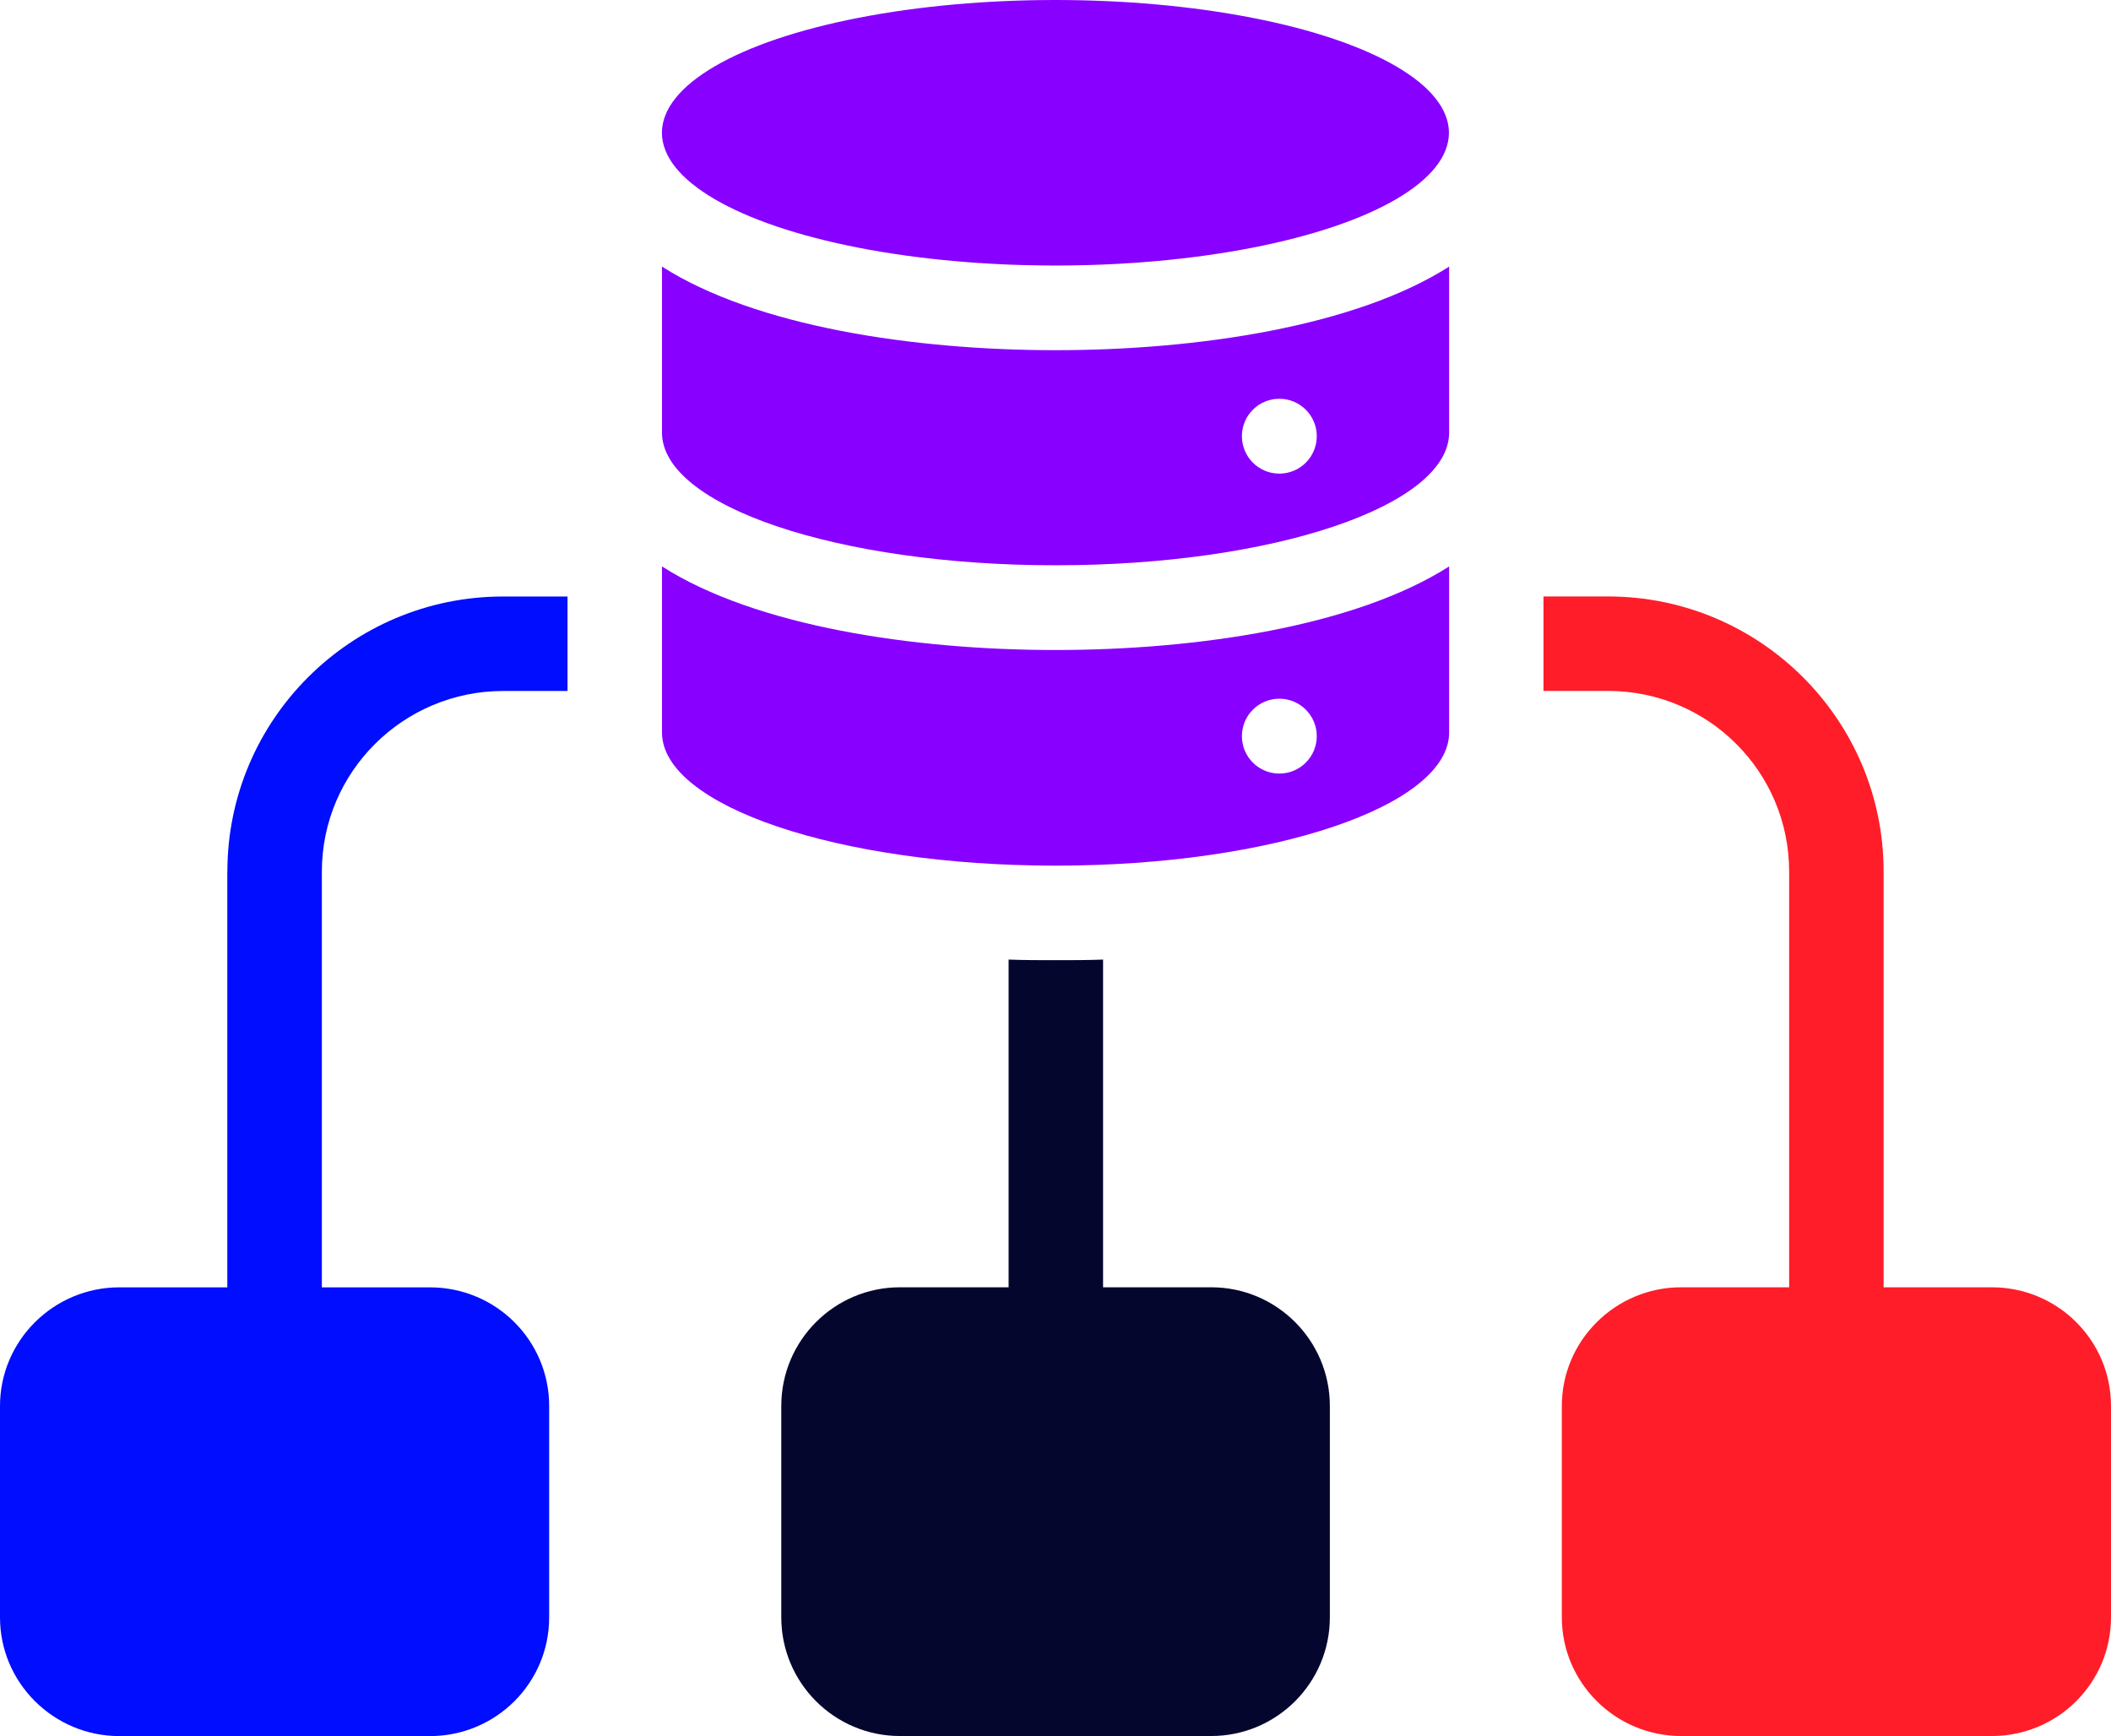 <svg xmlns="http://www.w3.org/2000/svg" id="Layer_2" viewBox="0 0 316.4 260.22"><defs><style>.cls-1{fill:#05062e;}.cls-1,.cls-2,.cls-3,.cls-4{stroke-width:0px;}.cls-2{fill:#80f;}.cls-3{fill:#000dff;}.cls-4{fill:#ff1d29;}</style></defs><g id="Layer_1-2"><path class="cls-1" d="M181.52,192.95h-16.19v-49.12c-2.39.09-4.78.09-7.08.09s-4.69,0-7.08-.09v49.12h-16.28c-9.82,0-17.79,7.96-17.79,17.79v31.68c0,9.82,7.96,17.79,17.79,17.79h46.64c9.82,0,17.79-7.97,17.79-17.79v-31.68c0-9.82-7.97-17.79-17.79-17.79Z"></path><path class="cls-3" d="M34.07,130.65v62.31h-16.19c-9.82,0-17.88,7.96-17.88,17.79v31.68c0,9.82,8.05,17.79,17.88,17.79h46.55c9.91,0,17.88-7.97,17.88-17.79v-31.68c0-9.82-7.96-17.79-17.88-17.79h-16.19v-62.31c0-14.96,12.21-27.08,27.17-27.08h9.65v-14.16h-9.65c-22.83,0-41.33,18.5-41.33,41.24Z"></path><path class="cls-4" d="M298.52,192.95h-16.2v-62.31c0-22.75-18.5-41.24-41.33-41.24h-9.65v14.16h9.65c15.05,0,27.17,12.12,27.17,27.08v62.31h-16.19c-9.82,0-17.88,7.96-17.88,17.79v31.68c0,9.82,8.05,17.79,17.88,17.79h46.55c9.91,0,17.88-7.97,17.88-17.79v-31.68c0-9.82-7.97-17.79-17.88-17.79Z"></path><ellipse class="cls-2" cx="158.19" cy="19.9" rx="58.98" ry="19.9"></ellipse><path class="cls-2" d="M99.22,39.96v24.88c0,11,26.41,19.89,58.99,19.89s58.99-8.89,58.99-19.89v-24.88c-14.05,8.97-37.75,12.53-58.99,12.53s-44.93-3.55-58.99-12.53ZM191.75,59.77c3.1,0,5.61,2.51,5.61,5.61s-2.51,5.61-5.61,5.61-5.61-2.51-5.61-5.61,2.51-5.61,5.61-5.61Z"></path><path class="cls-2" d="M99.22,84.9v24.88c0,11,26.41,19.97,58.99,19.97s58.99-8.97,58.99-19.97v-24.88c-14.05,8.97-37.75,12.53-58.99,12.53s-44.93-3.55-58.99-12.53ZM191.75,104.73c3.1,0,5.61,2.51,5.61,5.61s-2.51,5.61-5.61,5.61-5.61-2.51-5.61-5.61,2.51-5.61,5.61-5.61Z"></path></g></svg>